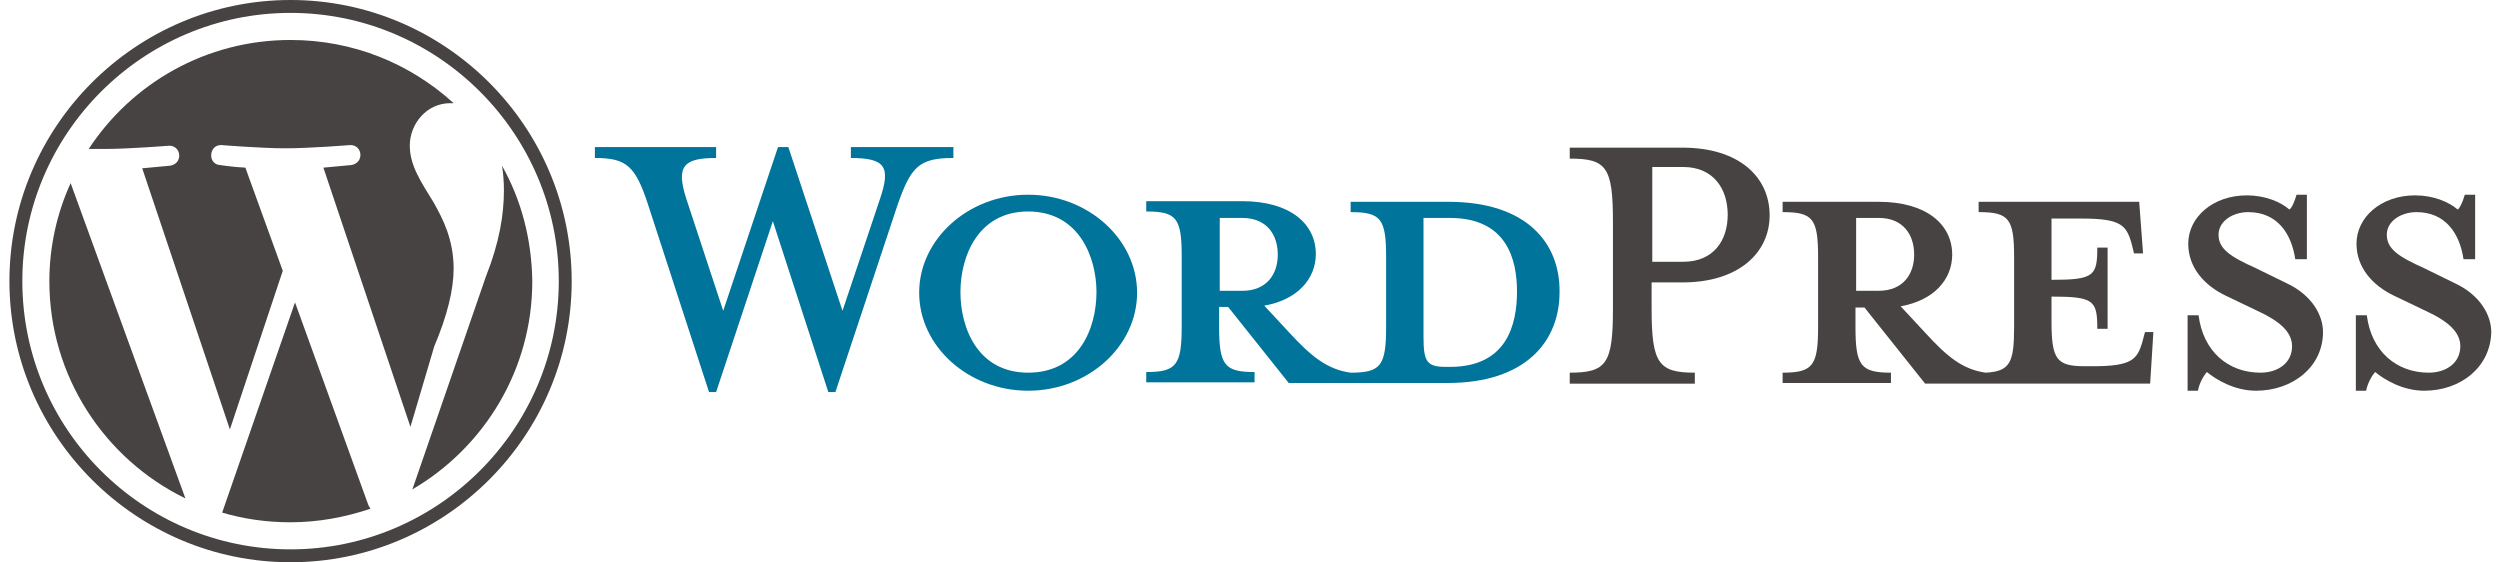 <svg width="249" height="56" viewBox="0 0 249 56" fill="none" xmlns="http://www.w3.org/2000/svg">
<path d="M144.285 20.101H134.524V21.129C137.542 21.129 138.056 21.771 138.056 25.624V32.56C138.056 36.413 137.542 37.12 134.524 37.12C132.212 36.799 130.606 35.514 128.423 33.138L125.918 30.441C129.258 29.863 131.056 27.744 131.056 25.303C131.056 22.285 128.487 20.037 123.735 20.037H114.166V21.065C117.184 21.065 117.698 21.707 117.698 25.56V32.496C117.698 36.349 117.184 37.056 114.166 37.056V38.083H124.955V37.056C121.937 37.056 121.423 36.349 121.423 32.496V30.569H122.322L128.359 38.147H144.157C151.927 38.147 155.331 34.037 155.331 29.092C155.395 24.211 152.056 20.101 144.285 20.101ZM121.487 28.964V21.707H123.735C126.175 21.707 127.267 23.377 127.267 25.367C127.267 27.294 126.175 28.964 123.735 28.964H121.487ZM144.414 36.542H144.028C142.102 36.542 141.781 36.028 141.781 33.523V21.707C141.781 21.707 144.157 21.707 144.414 21.707C150.065 21.707 151.093 25.817 151.093 29.028C151.093 32.367 150.065 36.542 144.414 36.542Z" fill="#00749A"/>
<path d="M4.916 28.001C4.916 37.505 10.439 45.726 18.466 49.643L7.035 18.239C5.687 21.193 4.916 24.533 4.916 28.001ZM45.182 26.781C45.182 23.826 44.09 21.771 43.191 20.166C41.971 18.175 40.815 16.505 40.815 14.515C40.815 12.331 42.485 10.276 44.861 10.276C44.989 10.276 45.054 10.276 45.182 10.276C40.879 6.359 35.228 3.982 28.934 3.982C20.521 3.982 13.136 8.285 8.833 14.836C9.411 14.836 9.925 14.836 10.375 14.836C12.879 14.836 16.797 14.515 16.797 14.515C18.081 14.45 18.274 16.313 16.925 16.505C16.925 16.505 15.641 16.634 14.164 16.762L22.898 42.771L28.164 26.973L24.439 16.698C23.154 16.634 21.934 16.441 21.934 16.441C20.65 16.377 20.779 14.386 22.063 14.45C22.063 14.45 26.044 14.771 28.421 14.771C30.925 14.771 34.843 14.45 34.843 14.45C36.127 14.386 36.32 16.248 34.971 16.441C34.971 16.441 33.687 16.57 32.209 16.698L40.879 42.515L43.255 34.487C44.54 31.469 45.182 28.836 45.182 26.781ZM29.384 30.12L22.127 51.056C24.311 51.698 26.558 52.019 28.934 52.019C31.76 52.019 34.393 51.505 36.898 50.67C36.834 50.542 36.769 50.478 36.705 50.349L29.384 30.12ZM49.999 16.505C50.127 17.276 50.191 18.111 50.191 18.946C50.191 21.386 49.742 24.148 48.393 27.551L41.072 48.744C48.2 44.57 53.017 36.863 53.017 28.001C52.953 23.826 51.925 19.909 49.999 16.505Z" fill="#464342"/>
<path d="M0.939 28C0.939 43.413 13.527 56 28.939 56C44.352 56 56.94 43.413 56.94 28C56.94 12.587 44.352 0 28.939 0C13.527 0 0.939 12.587 0.939 28ZM2.224 28C2.224 13.294 14.233 1.284 28.939 1.284C43.646 1.284 55.655 13.294 55.655 28C55.655 42.706 43.646 54.716 28.939 54.716C14.233 54.716 2.224 42.771 2.224 28Z" fill="#464342"/>
<path d="M83.913 30.956L87.637 19.846C88.729 16.635 88.215 15.736 84.748 15.736V14.645H94.959V15.736C91.555 15.736 90.72 16.571 89.371 20.488L83.206 39.048H82.5L76.977 22.03L71.325 39.048H70.619L64.582 20.488C63.298 16.507 62.399 15.736 59.252 15.736V14.645H71.325V15.736C68.114 15.736 67.28 16.507 68.371 19.846L72.032 30.956L77.49 14.645H78.518L83.913 30.956Z" fill="#00749A"/>
<path d="M102.402 38.916C96.43 38.916 91.549 34.485 91.549 29.155C91.549 23.825 96.43 19.394 102.402 19.394C108.375 19.394 113.255 23.825 113.255 29.155C113.255 34.485 108.375 38.916 102.402 38.916ZM102.402 21.063C97.393 21.063 95.659 25.559 95.659 29.091C95.659 32.687 97.393 37.118 102.402 37.118C107.475 37.118 109.209 32.687 109.209 29.091C109.209 25.623 107.475 21.063 102.402 21.063Z" fill="#00749A"/>
<path d="M168.805 37.119V38.211H156.346V37.119C160.006 37.119 160.649 36.22 160.649 30.761V22.091C160.649 16.633 160.006 15.798 156.346 15.798V14.706H167.584C173.171 14.706 176.255 17.596 176.255 21.449C176.255 25.174 173.171 28.128 167.584 28.128H164.501V30.761C164.501 36.22 165.208 37.119 168.805 37.119ZM167.648 16.633H164.567V26.073H167.648C170.667 26.073 172.08 23.954 172.08 21.385C172.08 18.816 170.667 16.633 167.648 16.633Z" fill="#464342"/>
<path d="M213.642 33.072L213.384 34.035C212.87 35.834 212.293 36.476 208.44 36.476H207.669C204.843 36.476 204.33 35.834 204.33 31.98V29.54C208.568 29.54 208.89 29.925 208.89 32.751H209.917V24.659H208.89C208.89 27.485 208.568 27.87 204.33 27.87V21.769H207.347C211.202 21.769 211.779 22.412 212.293 24.21L212.549 25.237H213.448L213.064 20.1H197.072V21.127C200.091 21.127 200.605 21.769 200.605 25.622V32.558C200.605 36.09 200.219 36.989 197.779 37.118C195.467 36.797 193.926 35.512 191.806 33.201L189.302 30.503C192.642 29.925 194.44 27.806 194.44 25.366C194.44 22.347 191.87 20.1 187.118 20.1H177.549V21.127C180.568 21.127 181.082 21.769 181.082 25.622V32.558C181.082 36.412 180.568 37.118 177.549 37.118V38.145H188.339V37.118C185.32 37.118 184.806 36.412 184.806 32.558V30.632H185.706L191.742 38.21H214.155L214.477 33.072H213.642ZM184.87 28.962V21.705H187.118C189.558 21.705 190.651 23.375 190.651 25.366C190.651 27.292 189.558 28.962 187.118 28.962H184.87Z" fill="#464342"/>
<path d="M224.693 38.916C222.509 38.916 220.646 37.76 219.811 37.054C219.555 37.311 219.042 38.146 218.914 38.916H217.885V31.403H218.978C219.427 34.999 221.931 37.118 225.142 37.118C226.877 37.118 228.29 36.155 228.29 34.485C228.29 33.072 227.069 31.981 224.821 30.953L221.739 29.476C219.555 28.449 217.949 26.65 217.949 24.274C217.949 21.641 220.39 19.458 223.794 19.458C225.592 19.458 227.133 20.1 228.032 20.87C228.29 20.678 228.546 20.036 228.739 19.394H229.766V25.816H228.61C228.224 23.247 226.811 21.128 223.922 21.128C222.381 21.128 220.968 22.026 220.968 23.375C220.968 24.788 222.123 25.559 224.693 26.715L227.71 28.192C230.344 29.412 231.371 31.467 231.371 33.072C231.371 36.54 228.354 38.916 224.693 38.916Z" fill="#464342"/>
<path d="M241.451 38.916C239.267 38.916 237.404 37.76 236.569 37.054C236.313 37.311 235.799 38.146 235.67 38.916H234.643V31.403H235.735C236.185 34.999 238.689 37.118 241.9 37.118C243.635 37.118 245.047 36.155 245.047 34.485C245.047 33.072 243.827 31.981 241.579 30.953L238.495 29.476C236.313 28.449 234.707 26.65 234.707 24.274C234.707 21.641 237.148 19.458 240.551 19.458C242.35 19.458 243.891 20.1 244.79 20.87C245.047 20.678 245.303 20.036 245.495 19.394H246.524V25.816H245.367C244.982 23.247 243.569 21.128 240.679 21.128C239.139 21.128 237.726 22.026 237.726 23.375C237.726 24.788 238.881 25.559 241.451 26.715L244.468 28.192C247.102 29.412 248.129 31.467 248.129 33.072C248.065 36.54 245.111 38.916 241.451 38.916Z" fill="#464342"/>
</svg>
